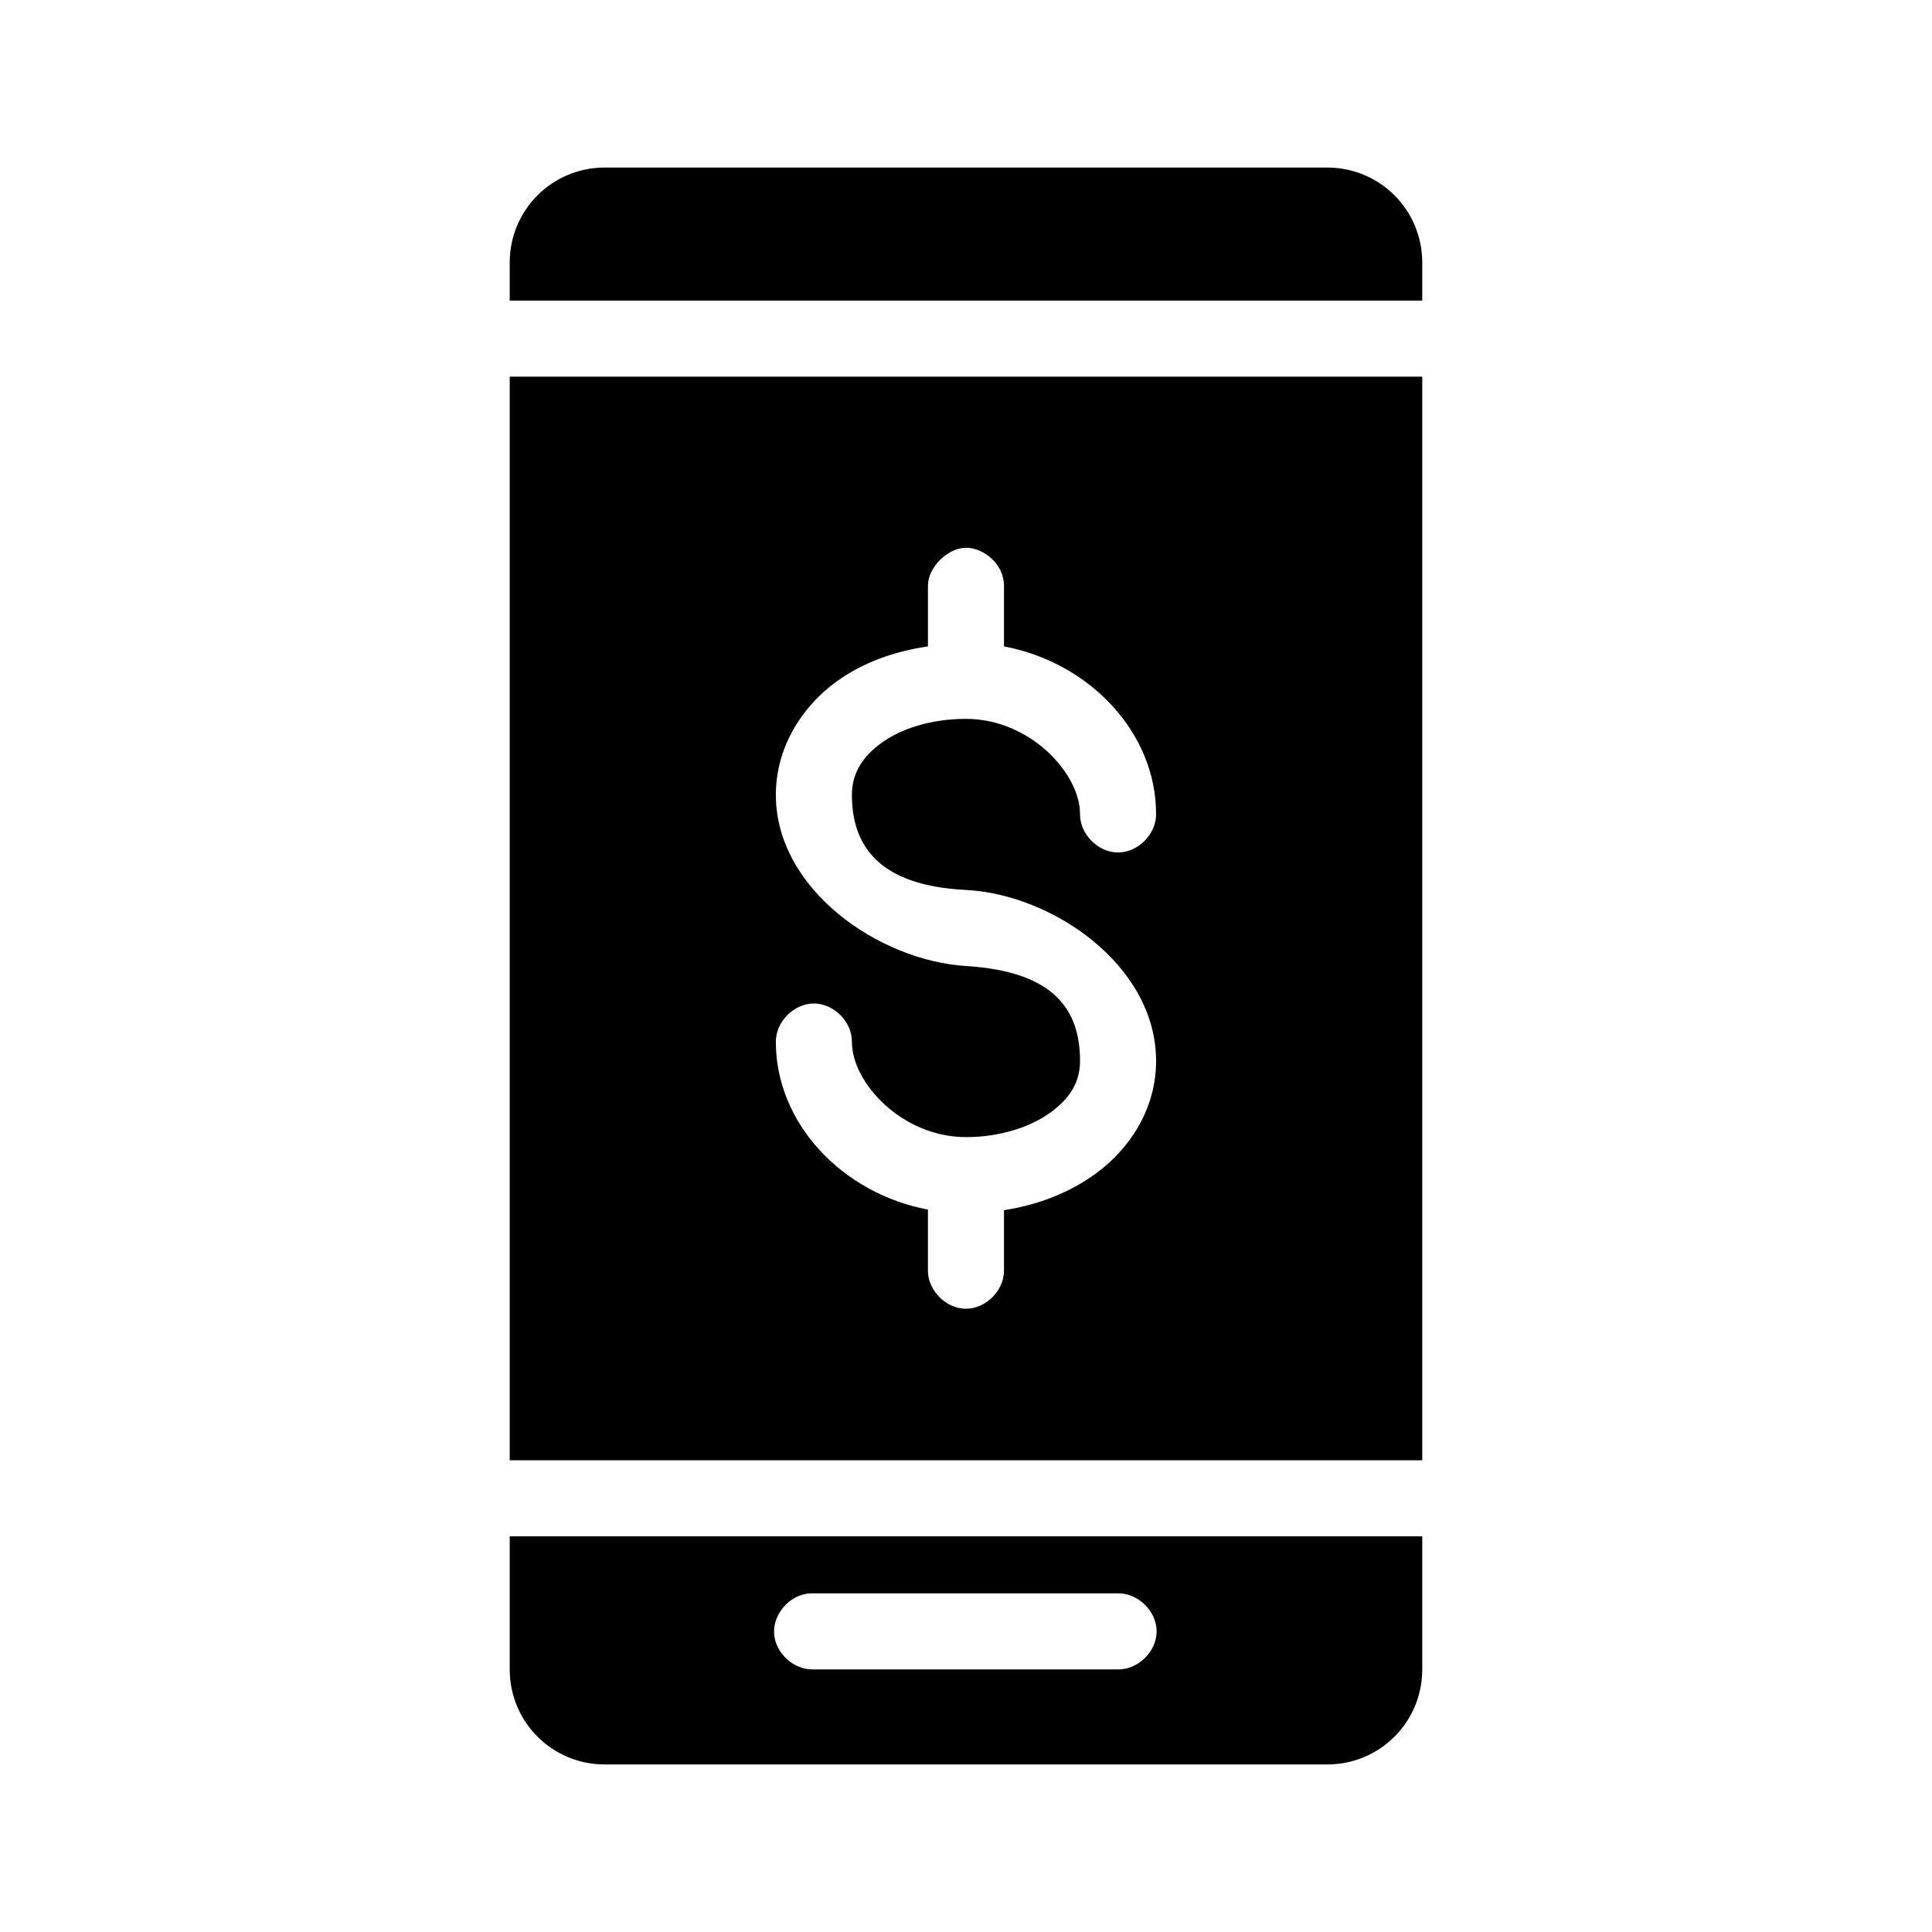 <?xml version="1.0" encoding="UTF-8"?>
<!-- Uploaded to: SVG Repo, www.svgrepo.com, Generator: SVG Repo Mixer Tools -->
<svg fill="#000000" width="800px" height="800px" version="1.1" viewBox="144 144 512 512" xmlns="http://www.w3.org/2000/svg">
 <path d="m304.27 188.4c-13.957 0-25.191 11.234-25.191 25.191v10.078h241.83v-10.078c0.004-13.957-11.23-25.191-25.188-25.191zm-25.191 55.418v287.17h241.83v-287.17zm120.91 45.344c4.75 0 10.078 4.359 10.078 10.078v16.059c22.84 4.32 40.305 22.945 40.305 44.398 0.074 5.324-4.754 10.219-10.078 10.219s-10.152-4.894-10.078-10.219c0-10.781-13.285-25.191-30.23-25.191-9.23 0-17.27 2.609-22.516 6.453-5.234 3.848-7.707 8.309-7.707 13.699 0 13.84 7.555 24.07 30.23 25.191 22.672 1.121 50.383 19.809 50.383 45.344 0 12.258-6.559 22.902-15.902 29.758-6.887 5.047-15.258 8.352-24.406 9.758v15.902c0.074 5.324-4.754 10.219-10.078 10.219-5.324 0-10.152-4.894-10.078-10.219v-16.059c-22.836-4.324-40.301-22.949-40.301-44.398-0.074-5.324 4.754-10.219 10.078-10.219 5.324 0 10.152 4.894 10.078 10.219 0 10.781 13.285 25.191 30.23 25.191 9.23 0 17.27-2.766 22.516-6.613 5.234-3.848 7.707-8.152 7.707-13.543 0-13.84-7.102-23.75-30.227-25.188-23.129-1.441-50.383-20.332-50.383-45.344 0-12.258 6.559-23.059 15.902-29.914 6.883-5.051 15.258-8.086 24.402-9.445v-16.059c0-4.981 5.328-10.078 10.078-10.078zm-120.91 261.98v35.266c0 13.957 11.234 25.191 25.191 25.191h191.45c13.957 0 25.191-11.234 25.191-25.191v-35.266zm79.664 15.113c0.316-0.012 0.633-0.012 0.949 0h80.609c5.324-0.074 10.219 4.754 10.219 10.078s-4.894 10.152-10.219 10.078l-80.609-0.004c-5.277 0.25-10.305-4.324-10.551-9.602-0.25-5.277 4.328-10.305 9.605-10.551z"/>
</svg>
